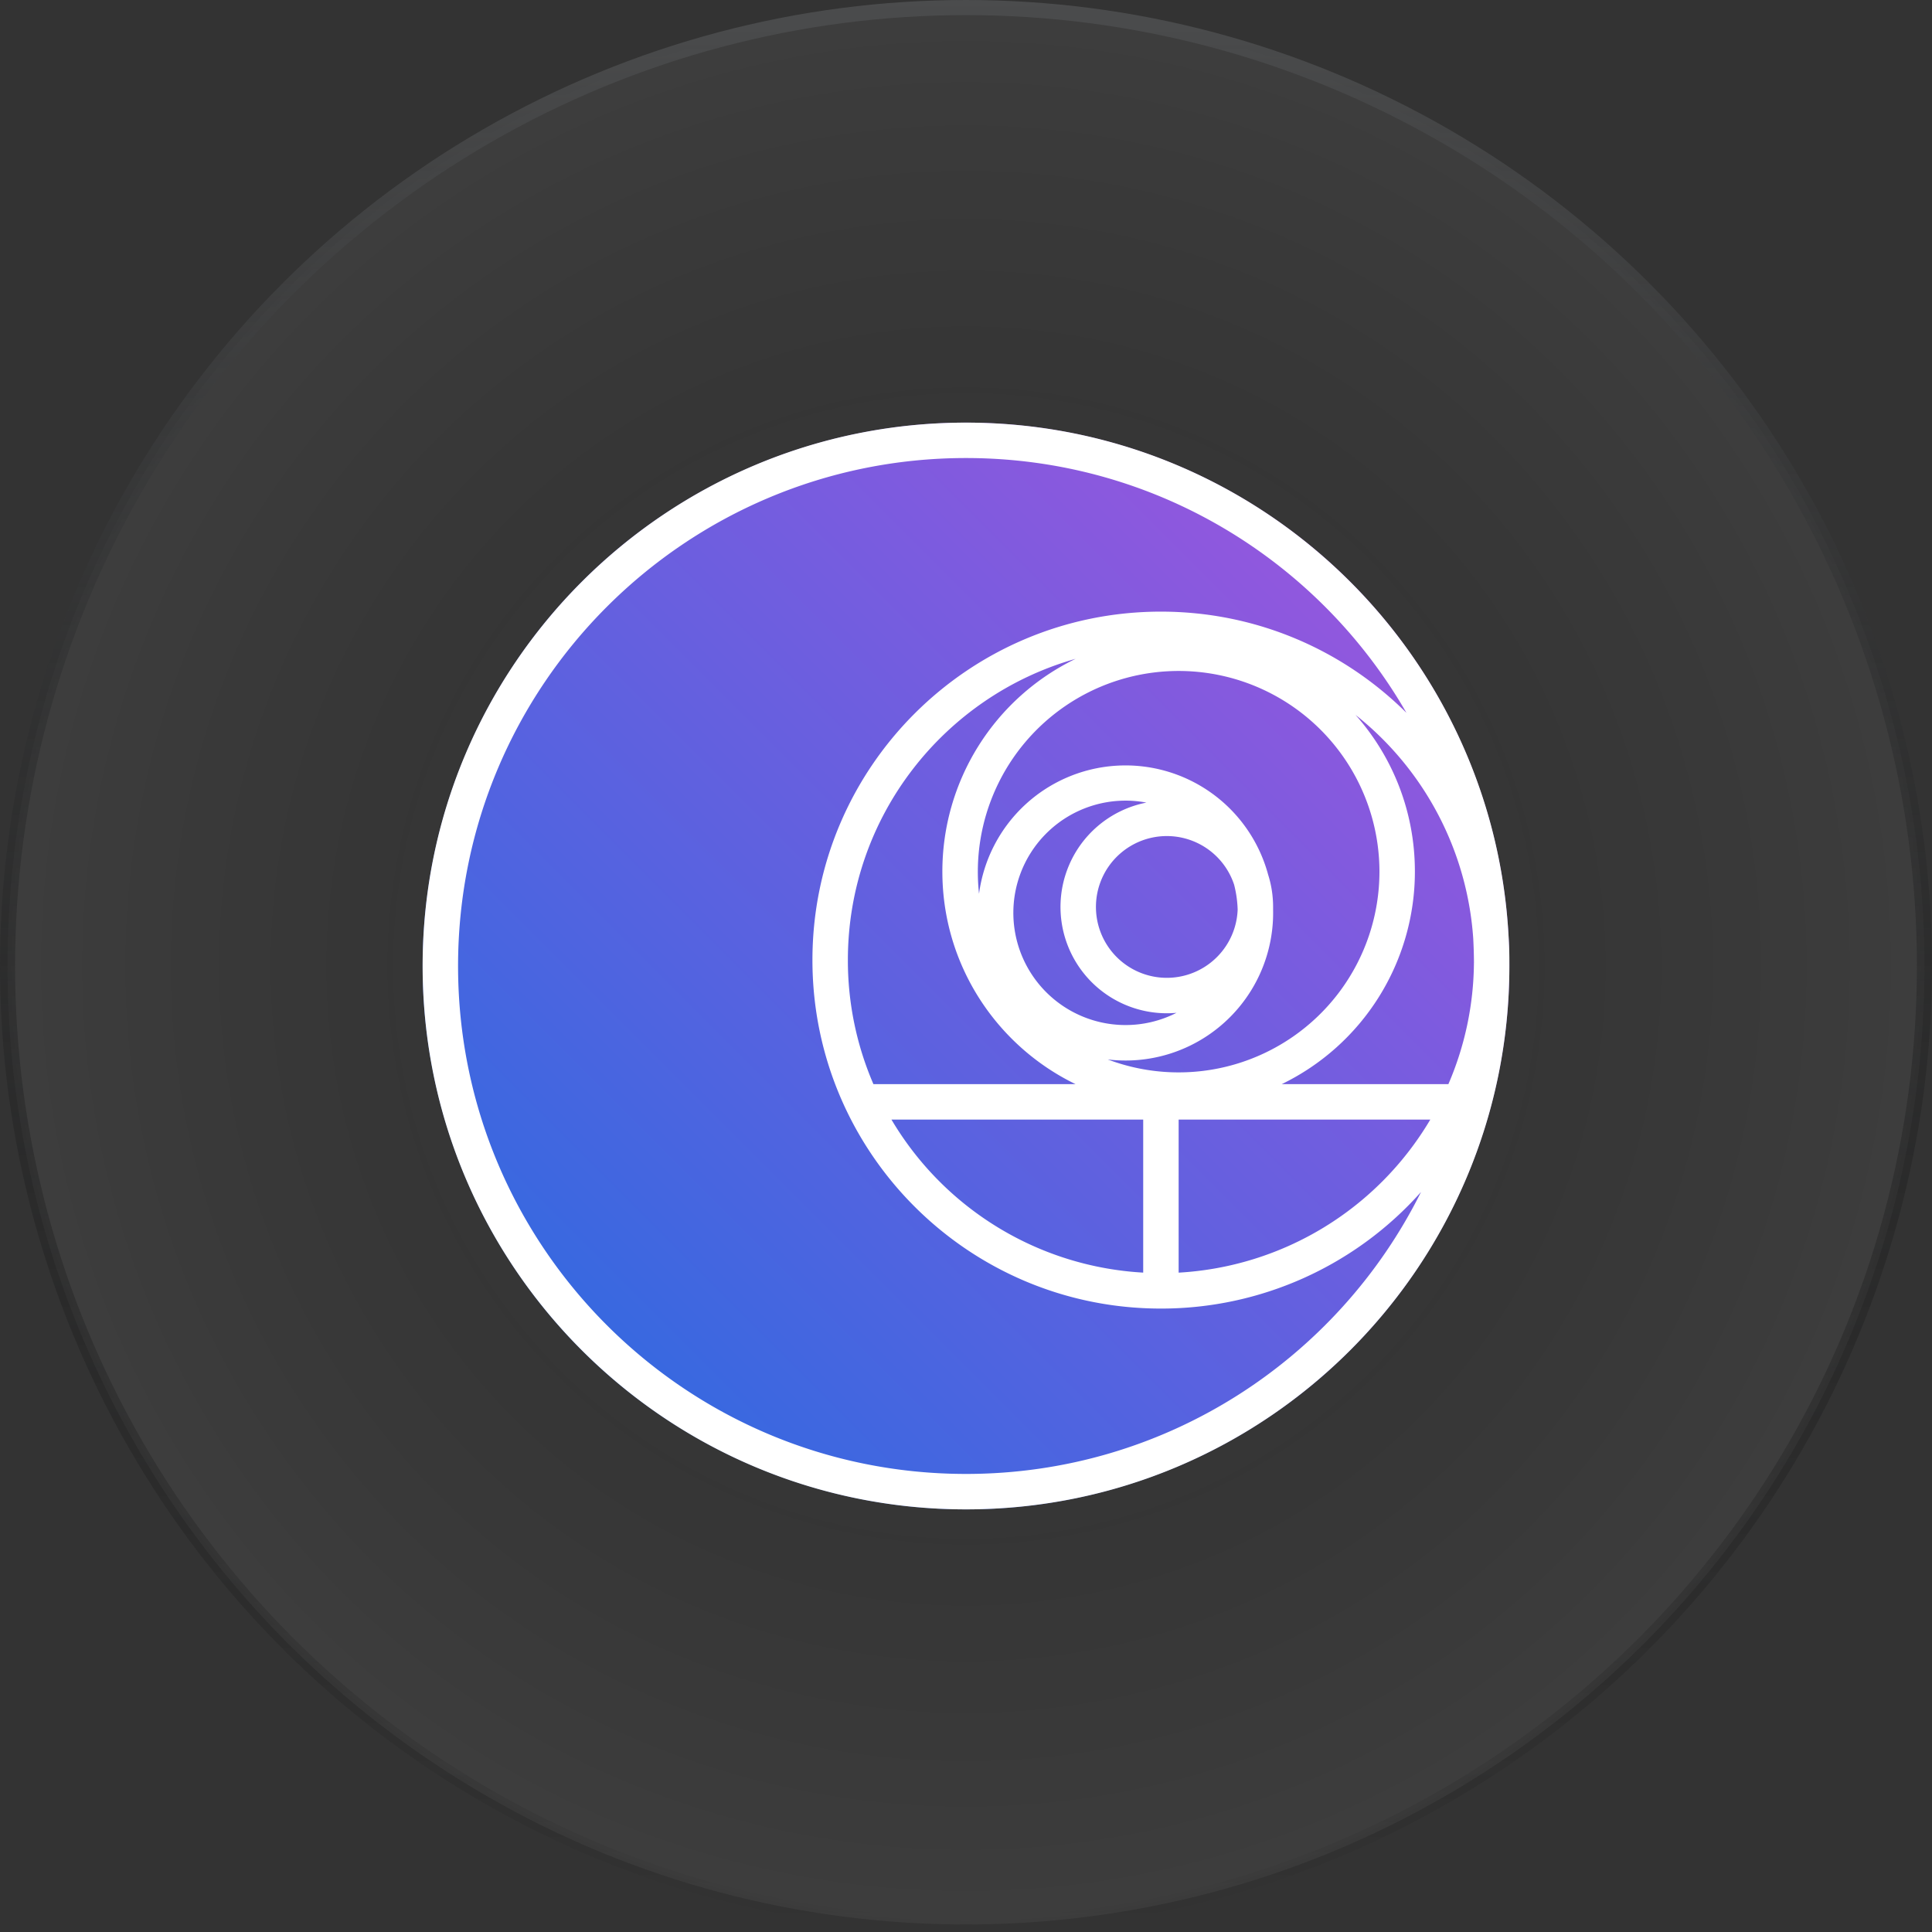 <svg xmlns="http://www.w3.org/2000/svg" width="64" height="64" fill="none" viewBox="0 0 64 64">
  <rect x="0" y="0" width="64" height="64" fill="#333333" stroke="none"/>
  <circle cx="32" cy="32" r="31.75" fill="url(#a)" fill-opacity=".05" stroke="url(#b)" stroke-width=".5"/>
  <circle cx="32" cy="32" r="18" fill="url(#c)" opacity=".9"/>
  <path fill="#fff" fill-rule="evenodd" d="M50 32v-.196c0-.263-.009-.525-.026-.784C49.465 21.535 41.613 14 32 14c-9.941 0-18 8.059-18 18s8.059 18 18 18 18-8.059 18-18ZM32 48.826c6.603 0 12.318-3.804 15.073-9.34a11.515 11.515 0 0 1-8.617 3.862c-6.375 0-11.543-5.168-11.543-11.544 0-6.375 5.168-11.543 11.543-11.543 3.174 0 6.048 1.28 8.134 3.352-2.905-5.044-8.351-8.44-14.59-8.44-9.293 0-16.826 7.534-16.826 16.827 0 9.293 7.533 16.826 16.826 16.826Zm7.044-6.668a10.367 10.367 0 0 0 8.337-5.071h-8.337v5.07Zm-1.174 0v-5.071h-8.34a10.367 10.367 0 0 0 8.339 5.07ZM48.826 31.89a10.334 10.334 0 0 1-.846 4.023h-5.52a7.826 7.826 0 0 0 4.41-7.043c0-1.99-.742-3.807-1.966-5.188a10.352 10.352 0 0 1 3.899 7.41c.014.265.022.53.024.798Zm-13.198 4.023h-6.695a10.338 10.338 0 0 1-.846-4.109c0-4.748 3.191-8.75 7.545-9.98a7.827 7.827 0 0 0-4.415 7.046c0 3.097 1.8 5.775 4.411 7.043Zm10.068-7.043a6.652 6.652 0 0 1-9 6.226 4.891 4.891 0 0 0 5.477-4.962v-.09c0-.372-.057-.731-.164-1.068a4.894 4.894 0 0 0-9.577.631 6.652 6.652 0 1 1 13.264-.738Zm-4.814.437c.068.264.108.54.117.823a2.348 2.348 0 1 1-.117-.823Zm-2.905-2.72a3.717 3.717 0 1 0 .996 6.964 3.522 3.522 0 0 1-.996-6.964Z" clip-rule="evenodd"/>
  <defs>
    <linearGradient id="b" x1="32" x2="32" y1="0" y2="64" gradientUnits="userSpaceOnUse">
      <stop stop-color="#4B4C4D"/>
      <stop offset="1" stop-opacity="0"/>
    </linearGradient>
    <linearGradient id="c" x1="43.4" x2="17.8" y1="18" y2="43.6" gradientUnits="userSpaceOnUse">
      <stop stop-color="#9E5BF1"/>
      <stop offset="1" stop-color="#356FF4"/>
    </linearGradient>
    <radialGradient id="a" cx="0" cy="0" r="1" gradientTransform="matrix(0 32 -32 0 32 32)" gradientUnits="userSpaceOnUse">
      <stop stop-opacity="0"/>
      <stop offset="1" stop-color="#fff"/>
    </radialGradient>
  </defs>
</svg>
